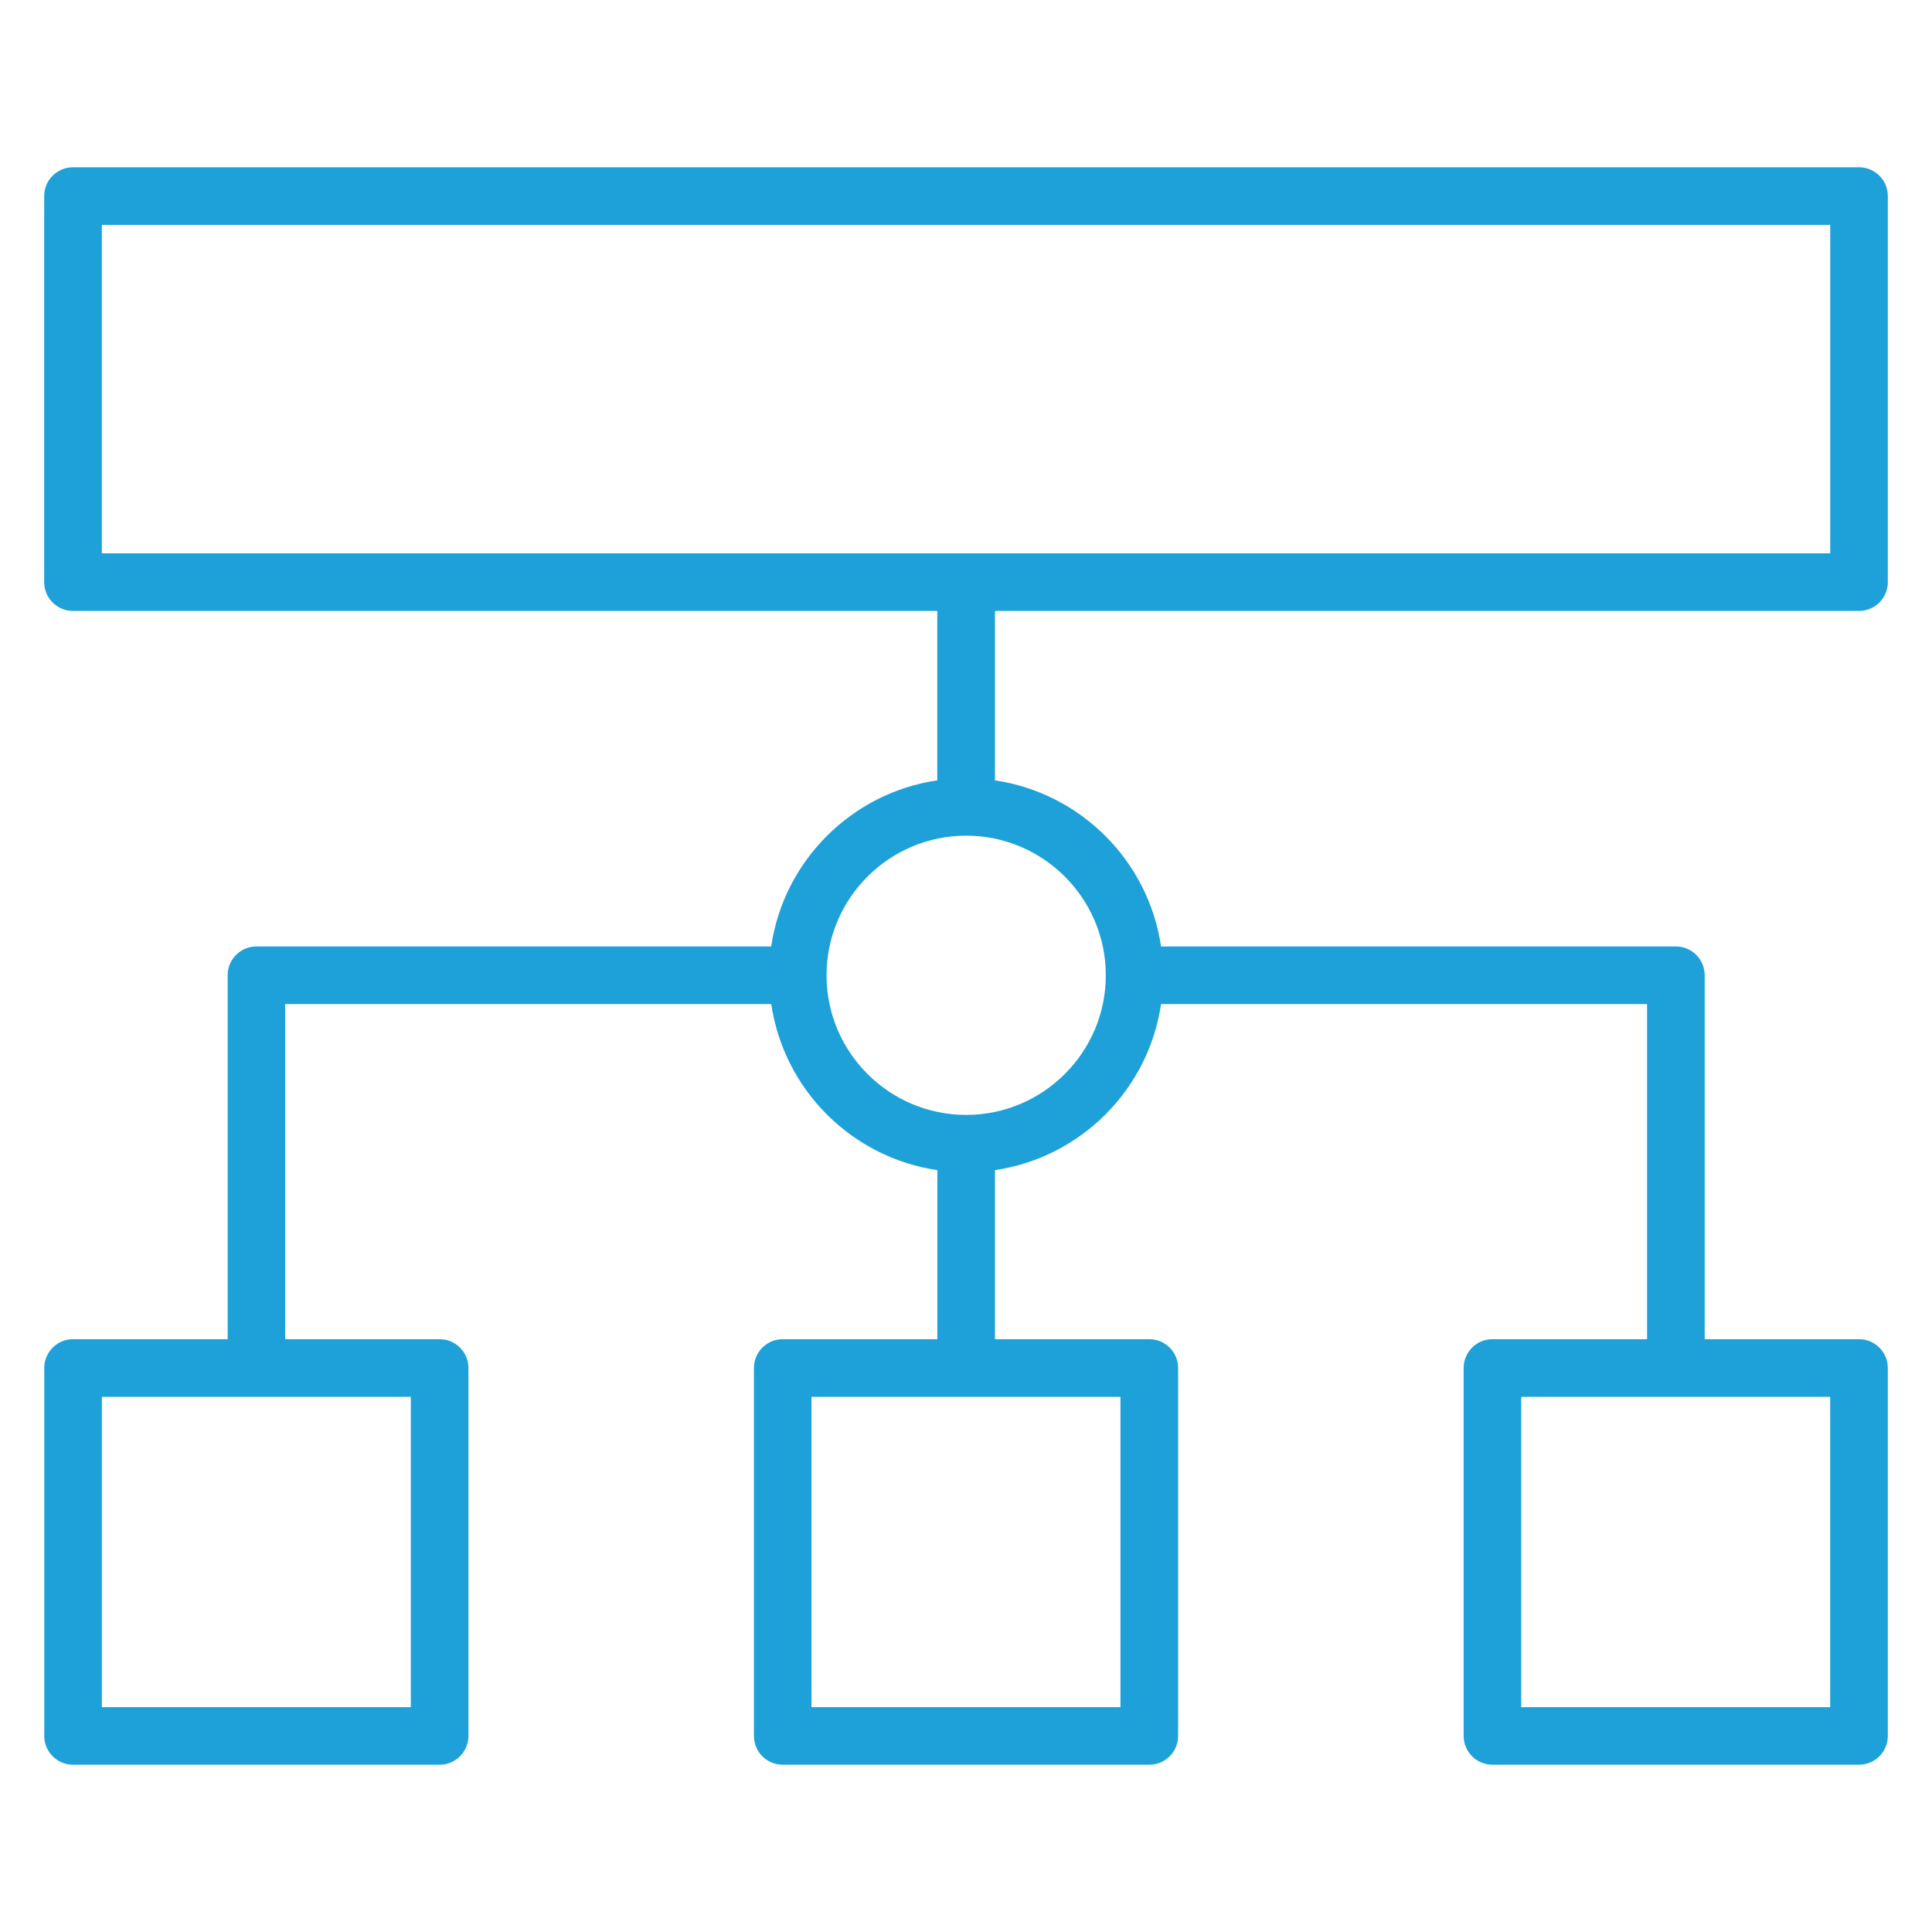<?xml version="1.0" encoding="UTF-8"?>
<svg id="Layer_1" data-name="Layer 1" xmlns="http://www.w3.org/2000/svg" viewBox="0 0 512 512">
  <defs>
    <style>
      .cls-1 {
        fill: #1da1d8;
      }
    </style>
  </defs>
  <path class="cls-1" d="M204.39,250.82H67.96c-4.22,0-7.63,3.42-7.63,7.63v96.45H19.36c-4.22,0-7.63,3.42-7.63,7.63v97.51c0,4.22,3.42,7.63,7.63,7.63H116.51c4.22,0,7.63-3.42,7.63-7.63v-97.51c0-4.22-3.42-7.63-7.64-7.63h-40.92v-88.81H204.39c3.35,22.71,21.31,40.67,44.02,44.01v44.8h-40.98c-4.22,0-7.63,3.42-7.63,7.63v97.51c0,4.22,3.42,7.63,7.63,7.63h97.15c4.22,0,7.63-3.42,7.63-7.63v-97.51c0-4.22-3.42-7.63-7.63-7.63h-40.9v-44.8c22.71-3.35,40.67-21.31,44.01-44.01h128.8v88.81h-40.98c-4.22,0-7.63,3.42-7.63,7.63v97.51c0,4.22,3.42,7.63,7.63,7.63h97.15c4.22,0,7.63-3.41,7.63-7.63v-97.51c0-4.22-3.42-7.63-7.63-7.63h-40.9v-96.45c0-4.22-3.42-7.63-7.63-7.63h-136.44c-3.35-22.71-21.31-40.66-44.01-44.01v-44.91h228.98c4.22,0,7.63-3.41,7.63-7.63V51.96c0-4.22-3.42-7.63-7.63-7.63H19.34c-4.22,0-7.63,3.42-7.63,7.63v102.31c0,4.22,3.42,7.63,7.63,7.63H248.39v44.9c-22.71,3.34-40.67,21.3-44.02,44.01h.02Zm-95.53,201.6H27v-82.24H108.87s0,82.24,0,82.24Zm188.07,0h-81.88v-82.24h81.88v82.24Zm188.09,0h-81.88v-82.24h81.88v82.24ZM26.99,59.6H485.03v87.04H26.99V59.6Zm266.06,198.86c0,20.4-16.6,37-37.01,37s-37-16.6-37-37,16.6-37,37-37,37.01,16.6,37.01,37Z"/>
</svg>